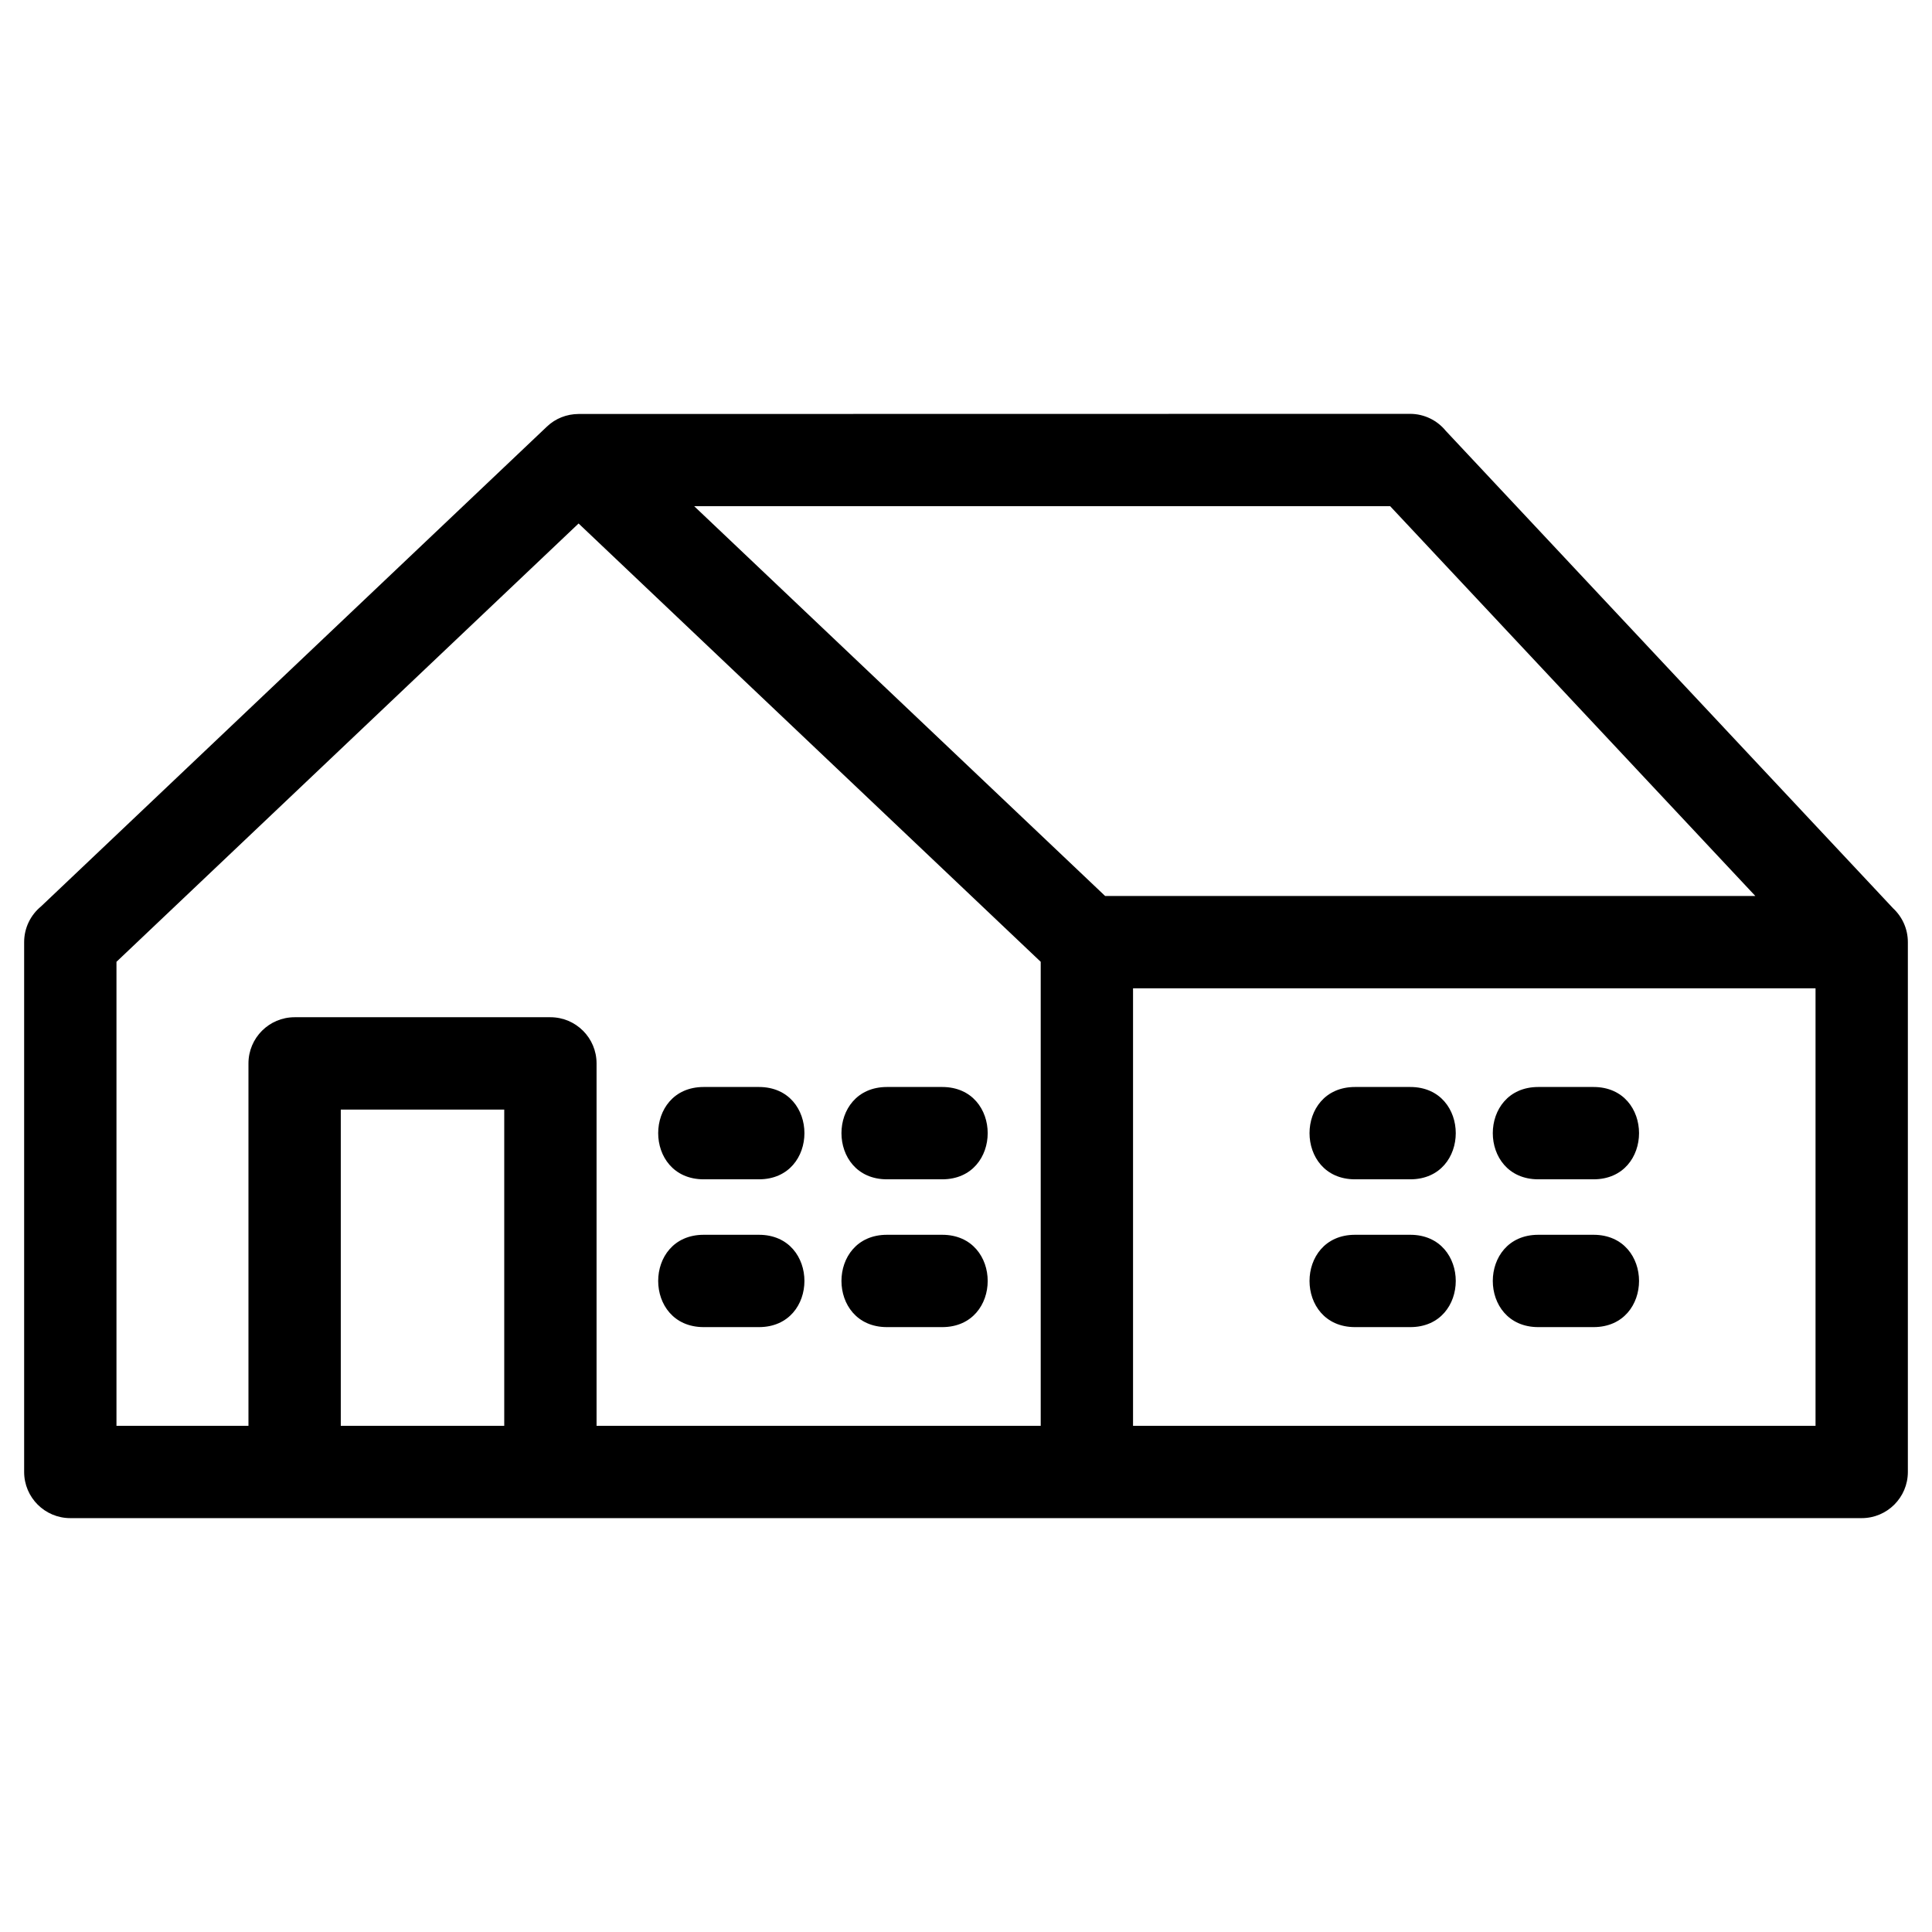 <?xml version="1.0" ?><!DOCTYPE svg  PUBLIC '-//W3C//DTD SVG 1.1//EN'  'http://www.w3.org/Graphics/SVG/1.1/DTD/svg11.dtd'><svg height="8.467mm" style="shape-rendering:geometricPrecision; text-rendering:geometricPrecision; image-rendering:optimizeQuality; fill-rule:evenodd; clip-rule:evenodd" version="1.1" viewBox="0 0 846.66 846.66" width="8.467mm" xml:space="preserve" xmlns="http://www.w3.org/2000/svg" xmlns:xlink="http://www.w3.org/1999/xlink"><defs><style type="text/css">
   <![CDATA[
    .fil0 {fill:black;fill-rule:nonzero}
   ]]>
  </style></defs><g id="Layer_x0020_1"><path class="fil0" d="M30.81 665.29c-11.17,0 -20.23,-9.06 -20.23,-20.23l0 -232.19c0,-6.29 2.88,-11.92 7.38,-15.63l221.68 -210.26c3.78,-3.63 8.74,-5.53 13.91,-5.56l364.36 -0.06c6.32,0 11.97,2.91 15.68,7.46l196.05 209.25c3.96,3.7 6.44,8.96 6.44,14.8l0 232.19c0,11.17 -9.06,20.23 -20.23,20.23 -261.68,0 -523.36,0 -785.04,0zm357.9 -83.71c-26.61,0 -26.61,-40.46 0,-40.46l24.17 0c26.61,0 26.61,40.46 0,40.46l-24.17 0zm0 -64.77c-26.61,0 -26.61,-40.46 0,-40.46l24.17 0c26.61,0 26.61,40.46 0,40.46l-24.17 0zm-80.31 64.77c-26.62,0 -26.62,-40.46 0,-40.46l24.16 0c26.62,0 26.62,40.46 0,40.46l-24.16 0zm0 -64.77c-26.62,0 -26.62,-40.46 0,-40.46l24.16 0c26.62,0 26.62,40.46 0,40.46l-24.16 0zm365.75 64.77c-26.62,0 -26.62,-40.46 0,-40.46l24.16 0c26.62,0 26.62,40.46 0,40.46l-24.16 0zm0 -64.77c-26.62,0 -26.62,-40.46 0,-40.46l24.16 0c26.62,0 26.62,40.46 0,40.46l-24.16 0zm-80.32 64.77c-26.61,0 -26.61,-40.46 0,-40.46l24.17 0c26.61,0 26.61,40.46 0,40.46l-24.17 0zm0 -64.77c-26.61,0 -26.61,-40.46 0,-40.46l24.17 0c26.61,0 26.61,40.46 0,40.46l-24.17 0zm201.79 -83.71l-299.09 0 0 191.73 299.09 0 0 -191.73zm-186.41 -211.27l-305 0 180.08 170.81 284.94 0 -160.02 -170.81zm-480.1 223.95l112.09 0c11.17,0 20.23,9.06 20.23,20.24l0 158.81 194.64 0 0 -203.34 -202.52 -192.08 -202.51 192.08 0 203.34 57.84 0 0 -158.81c0,-11.18 9.06,-20.24 20.23,-20.24zm91.86 40.47l-71.63 0 0 138.58 71.63 0 0 -138.58z"/></g></svg>